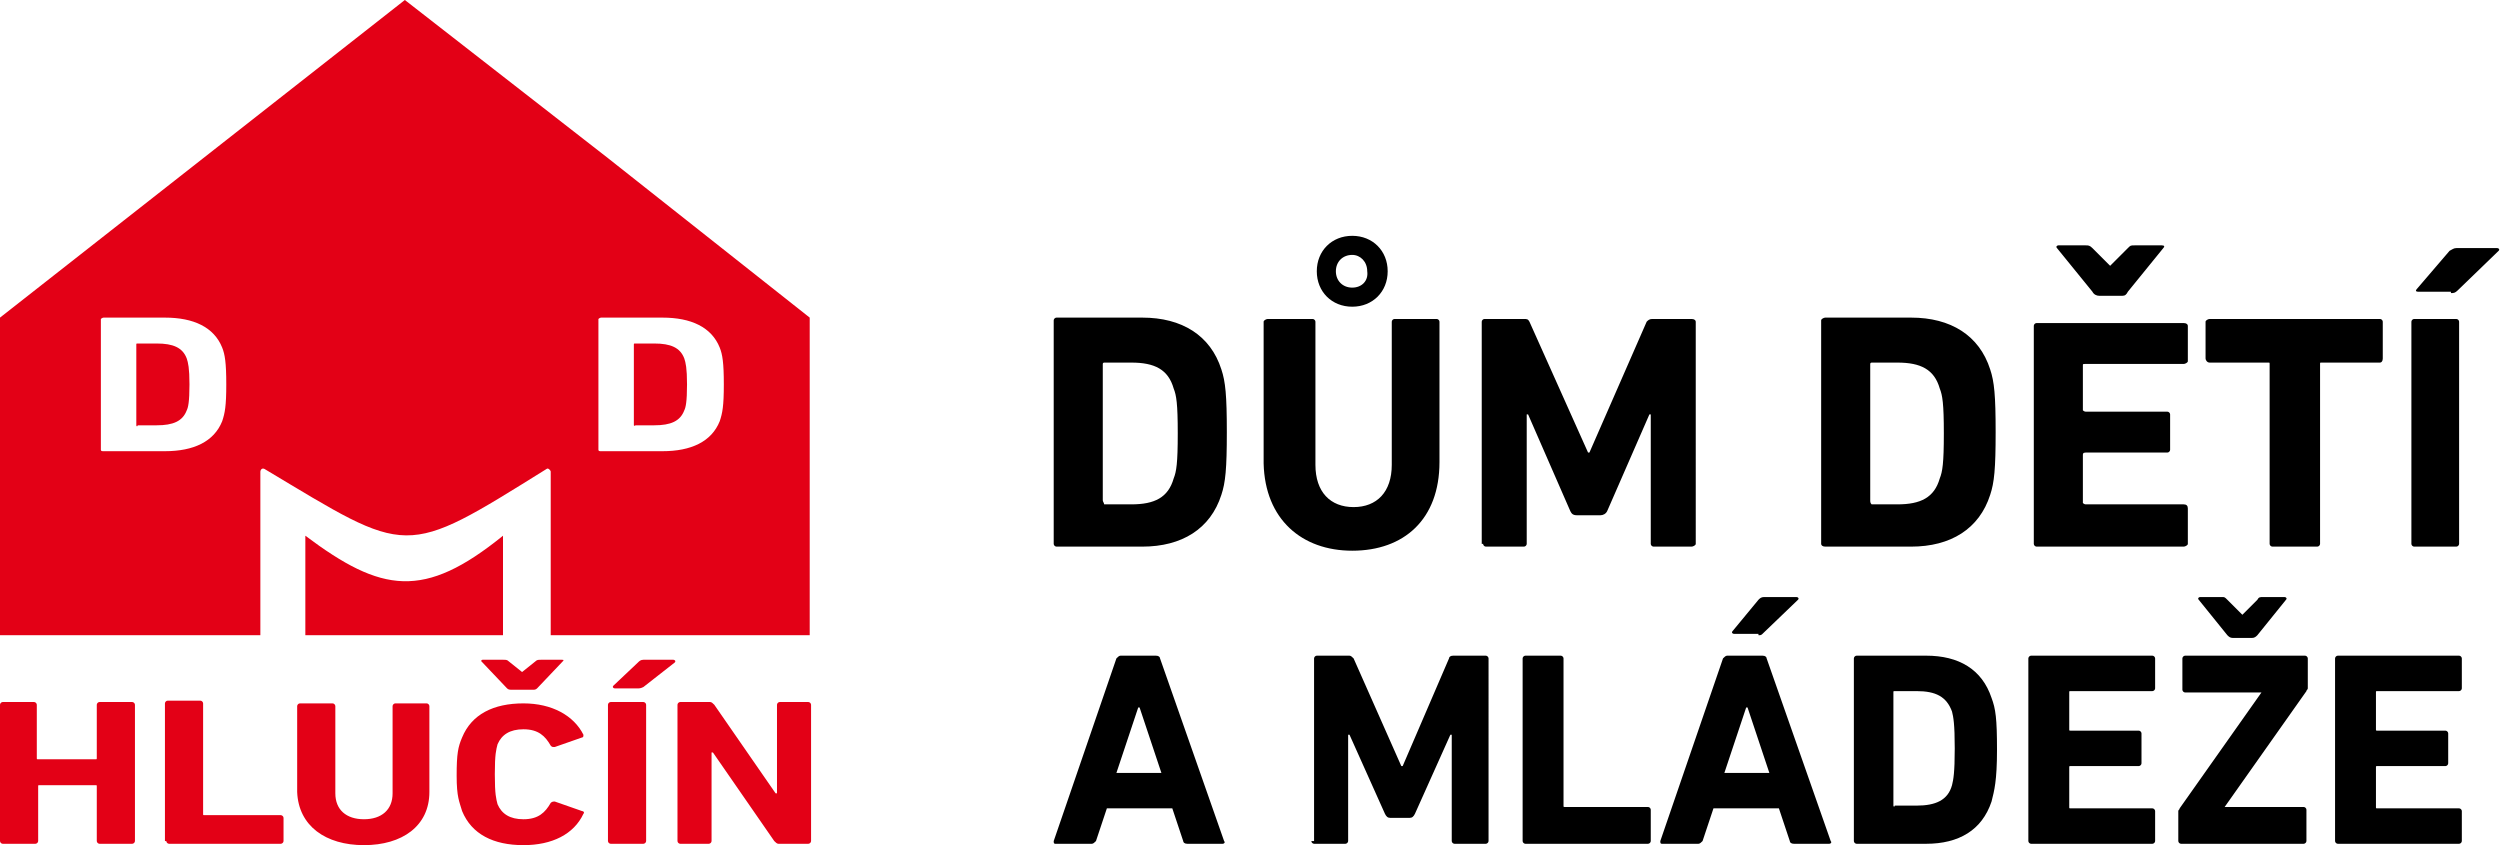 <?xml version="1.0" encoding="utf-8"?>
<!-- Generator: Adobe Illustrator 22.1.0, SVG Export Plug-In . SVG Version: 6.00 Build 0)  -->
<svg version="1.1" id="Vrstva_1" xmlns="http://www.w3.org/2000/svg" xmlns:xlink="http://www.w3.org/1999/xlink" x="0px" y="0px"
	 width="183.4px" height="62px" viewBox="0 0 183.4 62" enable-background="new 0 0 183.4 62" xml:space="preserve">
<path fill-rule="evenodd" clip-rule="evenodd" d="M77.3,39.9c0,0.1,0.1,0.2,0.2,0.2h6.3c2.9,0,5-1.3,5.8-3.8
	c0.3-0.9,0.4-1.9,0.4-4.6c0-2.7-0.1-3.7-0.4-4.6c-0.8-2.5-2.9-3.8-5.8-3.8h-6.3c-0.1,0-0.2,0.1-0.2,0.2V39.9z M80.9,36.7V26.7
	c0-0.1,0.1-0.1,0.1-0.1H83c1.7,0,2.7,0.5,3.1,1.9c0.2,0.5,0.3,1.1,0.3,3.3c0,2.2-0.1,2.8-0.3,3.3c-0.4,1.4-1.4,1.9-3.1,1.9H81
	C81,36.9,80.9,36.8,80.9,36.7L80.9,36.7z M99.2,40.4c3.8,0,6.4-2.3,6.4-6.5V23.6c0-0.1-0.1-0.2-0.2-0.2h-3.1c-0.1,0-0.2,0.1-0.2,0.2
	v10.5c0,2-1.1,3.1-2.8,3.1c-1.7,0-2.8-1.1-2.8-3.1V23.6c0-0.1-0.1-0.2-0.2-0.2H93c-0.1,0-0.3,0.1-0.3,0.2V34
	C92.8,38.1,95.5,40.4,99.2,40.4L99.2,40.4z M99.2,22.5c1.5,0,2.6-1.1,2.6-2.6c0-1.5-1.1-2.6-2.6-2.6c-1.5,0-2.6,1.1-2.6,2.6
	C96.6,21.4,97.7,22.5,99.2,22.5L99.2,22.5z M99.2,21.1c-0.7,0-1.2-0.5-1.2-1.2c0-0.7,0.5-1.2,1.2-1.2c0.6,0,1.1,0.5,1.1,1.2
	C100.4,20.6,99.9,21.1,99.2,21.1L99.2,21.1z M108.8,39.9c0,0.1,0.1,0.2,0.2,0.2h2.8c0.1,0,0.2-0.1,0.2-0.2v-9.5h0.1l3.1,7.1
	c0.1,0.2,0.2,0.3,0.5,0.3h1.7c0.2,0,0.4-0.1,0.5-0.3l3.1-7.1h0.1v9.5c0,0.1,0.1,0.2,0.2,0.2h2.8c0.1,0,0.3-0.1,0.3-0.2V23.6
	c0-0.1-0.1-0.2-0.3-0.2h-2.9c-0.2,0-0.3,0.1-0.4,0.2l-4.2,9.6h-0.1l-4.3-9.6c-0.1-0.2-0.2-0.2-0.4-0.2h-2.9c-0.1,0-0.2,0.1-0.2,0.2
	V39.9z M133.6,39.9c0,0.1,0.1,0.2,0.3,0.2h6.3c2.9,0,5-1.3,5.8-3.8c0.3-0.9,0.4-1.9,0.4-4.6c0-2.7-0.1-3.7-0.4-4.6
	c-0.8-2.5-2.9-3.8-5.8-3.8h-6.3c-0.1,0-0.3,0.1-0.3,0.2V39.9z M137.2,36.7V26.7c0-0.1,0.1-0.1,0.1-0.1h1.9c1.7,0,2.7,0.5,3.1,1.9
	c0.2,0.5,0.3,1.1,0.3,3.3c0,2.2-0.1,2.8-0.3,3.3c-0.4,1.4-1.4,1.9-3.1,1.9h-1.9C137.2,36.9,137.2,36.8,137.2,36.7L137.2,36.7z
	 M155.7,21.7c0.2,0,0.3-0.1,0.4-0.3l2.6-3.2c0.1-0.1,0.1-0.2-0.1-0.2h-2c-0.3,0-0.3,0-0.5,0.2l-1.3,1.3h0l-1.3-1.3
	c-0.2-0.2-0.3-0.2-0.5-0.2h-2c-0.1,0-0.2,0.1-0.1,0.2l2.6,3.2c0.1,0.2,0.3,0.3,0.5,0.3H155.7z M149.2,39.9c0,0.1,0.1,0.2,0.2,0.2
	h10.8c0.1,0,0.3-0.1,0.3-0.2v-2.6c0-0.2-0.1-0.3-0.3-0.3h-7.2c-0.1,0-0.2-0.1-0.2-0.1v-3.5c0-0.1,0-0.2,0.2-0.2h6
	c0.1,0,0.2-0.1,0.2-0.2v-2.6c0-0.1-0.1-0.2-0.2-0.2h-6c-0.1,0-0.2-0.1-0.2-0.1v-3.3c0-0.1,0-0.1,0.2-0.1h7.2c0.1,0,0.3-0.1,0.3-0.2
	v-2.6c0-0.1-0.1-0.2-0.3-0.2h-10.8c-0.1,0-0.2,0.1-0.2,0.2V39.9z M170,40.1c0.1,0,0.2-0.1,0.2-0.2V26.7c0-0.1,0-0.1,0.1-0.1h4.3
	c0.1,0,0.2-0.1,0.2-0.3v-2.7c0-0.1-0.1-0.2-0.2-0.2h-12.5c-0.1,0-0.3,0.1-0.3,0.2v2.7c0,0.1,0.1,0.3,0.3,0.3h4.3
	c0.1,0,0.1,0,0.1,0.1v13.2c0,0.1,0.1,0.2,0.2,0.2H170z M176.9,39.9c0,0.1,0.1,0.2,0.2,0.2h3.1c0.1,0,0.2-0.1,0.2-0.2V23.6
	c0-0.1-0.1-0.2-0.2-0.2h-3.1c-0.1,0-0.2,0.1-0.2,0.2V39.9z M179.8,21.5c0.2,0,0.3,0,0.5-0.2l3-2.9c0.1-0.1,0-0.2-0.1-0.2h-3
	c-0.2,0-0.3,0.1-0.5,0.2l-2.4,2.8c-0.1,0.1-0.1,0.2,0.1,0.2H179.8z M179.8,21.5"/>
<path fill-rule="evenodd" clip-rule="evenodd" d="M77.3,61.7c0,0.1,0,0.2,0.1,0.2h2.7c0.1,0,0.2-0.1,0.3-0.2l0.8-2.4h4.8l0.8,2.4
	c0,0.1,0.1,0.2,0.3,0.2h2.6c0.1,0,0.2-0.1,0.1-0.2l-4.7-13.4c0-0.1-0.1-0.2-0.3-0.2h-2.6c-0.1,0-0.2,0.1-0.3,0.2L77.3,61.7z
	 M81.9,56.7l1.6-4.8h0.1l1.6,4.8H81.9z M96.2,61.7c0,0.1,0.1,0.2,0.2,0.2h2.3c0.1,0,0.2-0.1,0.2-0.2v-7.8H99l2.6,5.8
	c0.1,0.2,0.2,0.3,0.4,0.3h1.4c0.2,0,0.3-0.1,0.4-0.3l2.6-5.8h0.1v7.8c0,0.1,0.1,0.2,0.2,0.2h2.3c0.1,0,0.2-0.1,0.2-0.2V48.3
	c0-0.1-0.1-0.2-0.2-0.2h-2.4c-0.2,0-0.3,0.1-0.3,0.2l-3.4,7.9h-0.1l-3.5-7.9c-0.1-0.1-0.2-0.2-0.3-0.2h-2.4c-0.1,0-0.2,0.1-0.2,0.2
	V61.7z M111.7,61.7c0,0.1,0.1,0.2,0.2,0.2h9c0.1,0,0.2-0.1,0.2-0.2v-2.3c0-0.1-0.1-0.2-0.2-0.2h-6.1c-0.1,0-0.1,0-0.1-0.1V48.3
	c0-0.1-0.1-0.2-0.2-0.2h-2.6c-0.1,0-0.2,0.1-0.2,0.2V61.7z M121.8,61.7c0,0.1,0,0.2,0.1,0.2h2.7c0.1,0,0.2-0.1,0.3-0.2l0.8-2.4h4.8
	l0.8,2.4c0,0.1,0.1,0.2,0.3,0.2h2.6c0.1,0,0.2-0.1,0.1-0.2l-4.7-13.4c0-0.1-0.1-0.2-0.3-0.2h-2.6c-0.1,0-0.2,0.1-0.3,0.2L121.8,61.7
	z M126.5,56.7l1.6-4.8h0.1l1.6,4.8H126.5z M129,46.6c0.2,0,0.2,0,0.4-0.2l2.5-2.4c0.1-0.1,0-0.2-0.1-0.2h-2.4
	c-0.2,0-0.3,0.1-0.4,0.2l-1.9,2.3c-0.1,0.1,0,0.2,0.1,0.2H129z M136,61.7c0,0.1,0.1,0.2,0.2,0.2h5.1c2.4,0,4.1-1,4.8-3.1
	c0.2-0.8,0.4-1.5,0.4-3.8c0-2.3-0.1-3-0.4-3.8c-0.7-2.1-2.4-3.1-4.8-3.1h-5.1c-0.1,0-0.2,0.1-0.2,0.2V61.7z M138.9,59.1v-8.3
	c0-0.1,0-0.1,0.1-0.1h1.6c1.4,0,2.2,0.4,2.6,1.5c0.1,0.4,0.2,0.9,0.2,2.7c0,1.8-0.1,2.3-0.2,2.7c-0.3,1.1-1.2,1.5-2.6,1.5h-1.6
	C139,59.2,138.9,59.2,138.9,59.1L138.9,59.1z M148.8,61.7c0,0.1,0.1,0.2,0.2,0.2h8.9c0.1,0,0.2-0.1,0.2-0.2v-2.2
	c0-0.1-0.1-0.2-0.2-0.2h-6c-0.1,0-0.1,0-0.1-0.1v-2.9c0-0.1,0-0.1,0.1-0.1h5c0.1,0,0.2-0.1,0.2-0.2v-2.2c0-0.1-0.1-0.2-0.2-0.2h-5
	c-0.1,0-0.1,0-0.1-0.1v-2.7c0-0.1,0-0.1,0.1-0.1h6c0.1,0,0.2-0.1,0.2-0.2v-2.2c0-0.1-0.1-0.2-0.2-0.2H149c-0.1,0-0.2,0.1-0.2,0.2
	V61.7z M165.2,46.8c0.2,0,0.3-0.1,0.4-0.2l2.1-2.6c0.1-0.1,0-0.2-0.1-0.2H166c-0.2,0-0.3,0-0.4,0.2l-1.1,1.1h0l-1.1-1.1
	c-0.2-0.2-0.2-0.2-0.4-0.2h-1.6c-0.1,0-0.2,0.1-0.1,0.2l2.1,2.6c0.1,0.1,0.2,0.2,0.4,0.2H165.2z M169,61.9c0.1,0,0.2-0.1,0.2-0.2
	v-2.3c0-0.1-0.1-0.2-0.2-0.2h-5.8v0l6-8.5c0-0.1,0.1-0.1,0.1-0.2v-2.2c0-0.1-0.1-0.2-0.2-0.2h-8.8c-0.1,0-0.2,0.1-0.2,0.2v2.3
	c0,0.1,0.1,0.2,0.2,0.2h5.6v0l-6,8.5c0,0.1-0.1,0.1-0.1,0.2v2.2c0,0.1,0.1,0.2,0.2,0.2H169z M171.3,61.7c0,0.1,0.1,0.2,0.2,0.2h8.9
	c0.1,0,0.2-0.1,0.2-0.2v-2.2c0-0.1-0.1-0.2-0.2-0.2h-6c-0.1,0-0.1,0-0.1-0.1v-2.9c0-0.1,0-0.1,0.1-0.1h5c0.1,0,0.2-0.1,0.2-0.2v-2.2
	c0-0.1-0.1-0.2-0.2-0.2h-5c-0.1,0-0.1,0-0.1-0.1v-2.7c0-0.1,0-0.1,0.1-0.1h6c0.1,0,0.2-0.1,0.2-0.2v-2.2c0-0.1-0.1-0.2-0.2-0.2h-8.9
	c-0.1,0-0.2,0.1-0.2,0.2V61.7z M171.3,61.7"/>
<path fill-rule="evenodd" clip-rule="evenodd" fill="#E30016" d="M59.4,23.3L59.4,23.3l0,23.3h-19c0,0,0,0,0,0v-12
	c0-0.1-0.2-0.3-0.3-0.2c-10.6,6.6-10,6.4-20.7,0c-0.2-0.1-0.3,0.1-0.3,0.2v12c0,0,0,0,0,0H0V23.3L29.7,0l14.9,11.6L59.4,23.3z
	 M43.9,33c0,0.1,0.1,0.1,0.2,0.1h4.5c2.1,0,3.6-0.7,4.2-2.2c0.2-0.6,0.3-1.1,0.3-2.7c0-1.6-0.1-2.2-0.3-2.7
	c-0.6-1.5-2.1-2.2-4.2-2.2h-4.5c-0.1,0-0.2,0.1-0.2,0.1V33z M46.5,31.2v-5.9c0-0.1,0-0.1,0.1-0.1H48c1.2,0,1.9,0.3,2.2,1.1
	c0.1,0.3,0.2,0.7,0.2,1.9c0,1.3-0.1,1.7-0.2,1.9c-0.3,0.8-1,1.1-2.2,1.1h-1.4C46.6,31.3,46.5,31.2,46.5,31.2L46.5,31.2z M36.9,46.6
	H22.4v-7.3c5.6,4.2,8.7,4.7,14.5,0V46.6z M7.4,33c0,0.1,0.1,0.1,0.2,0.1h4.5c2.1,0,3.6-0.7,4.2-2.2c0.2-0.6,0.3-1.1,0.3-2.7
	c0-1.6-0.1-2.2-0.3-2.7c-0.6-1.5-2.1-2.2-4.2-2.2H7.6c-0.1,0-0.2,0.1-0.2,0.1V33z M10,31.2v-5.9c0-0.1,0-0.1,0.1-0.1h1.4
	c1.2,0,1.9,0.3,2.2,1.1c0.1,0.3,0.2,0.7,0.2,1.9c0,1.3-0.1,1.7-0.2,1.9c-0.3,0.8-1,1.1-2.2,1.1h-1.4C10.1,31.3,10,31.3,10,31.2
	L10,31.2z M10,31.2"/>
<path fill-rule="evenodd" clip-rule="evenodd" fill="#E30016" d="M0,61.7c0,0.1,0.1,0.2,0.2,0.2h2.4c0.1,0,0.2-0.1,0.2-0.2v-4
	c0-0.1,0-0.1,0.1-0.1H7c0.1,0,0.1,0,0.1,0.1v4c0,0.1,0.1,0.2,0.2,0.2h2.4c0.1,0,0.2-0.1,0.2-0.2v-10c0-0.1-0.1-0.2-0.2-0.2H7.3
	c-0.1,0-0.2,0.1-0.2,0.2v3.9c0,0.1,0,0.1-0.1,0.1H2.8c-0.1,0-0.1,0-0.1-0.1v-3.9c0-0.1-0.1-0.2-0.2-0.2H0.2c-0.1,0-0.2,0.1-0.2,0.2
	V61.7z M12.2,61.7c0,0.1,0.1,0.2,0.2,0.2h8.2c0.1,0,0.2-0.1,0.2-0.2V60c0-0.1-0.1-0.2-0.2-0.2H15c-0.1,0-0.1,0-0.1-0.1v-8.1
	c0-0.1-0.1-0.2-0.2-0.2h-2.4c-0.1,0-0.2,0.1-0.2,0.2V61.7z M26.7,62c2.8,0,4.8-1.4,4.8-3.9v-6.3c0-0.1-0.1-0.2-0.2-0.2H29
	c-0.1,0-0.2,0.1-0.2,0.2v6.4c0,1.2-0.8,1.9-2.1,1.9c-1.3,0-2.1-0.7-2.1-1.9v-6.4c0-0.1-0.1-0.2-0.2-0.2h-2.4c-0.1,0-0.2,0.1-0.2,0.2
	v6.3C21.9,60.6,23.9,62,26.7,62L26.7,62z M33.9,59.5c0.7,1.7,2.3,2.5,4.5,2.5c2.1,0,3.7-0.8,4.4-2.3c0.1-0.1,0-0.2-0.1-0.2l-2-0.7
	c-0.1,0-0.2,0-0.3,0.1c-0.4,0.7-0.9,1.2-2,1.2c-1,0-1.6-0.4-1.9-1.1c-0.1-0.4-0.2-0.7-0.2-2.2c0-1.5,0.1-1.8,0.2-2.2
	c0.3-0.7,0.9-1.1,1.9-1.1c1.1,0,1.6,0.5,2,1.2c0.1,0.1,0.1,0.1,0.3,0.1l2-0.7c0.1,0,0.1-0.1,0.1-0.2c-0.7-1.4-2.3-2.3-4.4-2.3
	c-2.2,0-3.8,0.8-4.5,2.5c-0.3,0.7-0.4,1.2-0.4,2.8S33.7,58.8,33.9,59.5L33.9,59.5z M39.1,50.6c0.1,0,0.2,0,0.3-0.1l1.9-2
	c0.1-0.1,0-0.1-0.1-0.1h-1.5c-0.2,0-0.3,0-0.4,0.1l-1,0.8h0l-1-0.8c-0.1-0.1-0.2-0.1-0.4-0.1h-1.5c-0.1,0-0.1,0.1-0.1,0.1l1.9,2
	c0.1,0.1,0.2,0.1,0.4,0.1H39.1z M44.6,61.7c0,0.1,0.1,0.2,0.2,0.2h2.4c0.1,0,0.2-0.1,0.2-0.2v-10c0-0.1-0.1-0.2-0.2-0.2h-2.4
	c-0.1,0-0.2,0.1-0.2,0.2V61.7z M46.8,50.5c0.1,0,0.2,0,0.4-0.1l2.3-1.8c0.1-0.1,0-0.2-0.1-0.2h-2.2c-0.2,0-0.3,0.1-0.4,0.2L45,50.3
	c-0.1,0.1,0,0.2,0.1,0.2H46.8z M49.7,61.7c0,0.1,0.1,0.2,0.2,0.2H52c0.1,0,0.2-0.1,0.2-0.2v-6.5h0.1l4.5,6.5
	c0.1,0.1,0.2,0.2,0.3,0.2h2.2c0.1,0,0.2-0.1,0.2-0.2v-10c0-0.1-0.1-0.2-0.2-0.2h-2.1c-0.1,0-0.2,0.1-0.2,0.2v6.5h-0.1l-4.5-6.5
	c-0.1-0.1-0.2-0.2-0.3-0.2h-2.2c-0.1,0-0.2,0.1-0.2,0.2V61.7z M49.7,61.7"/>
</svg>
